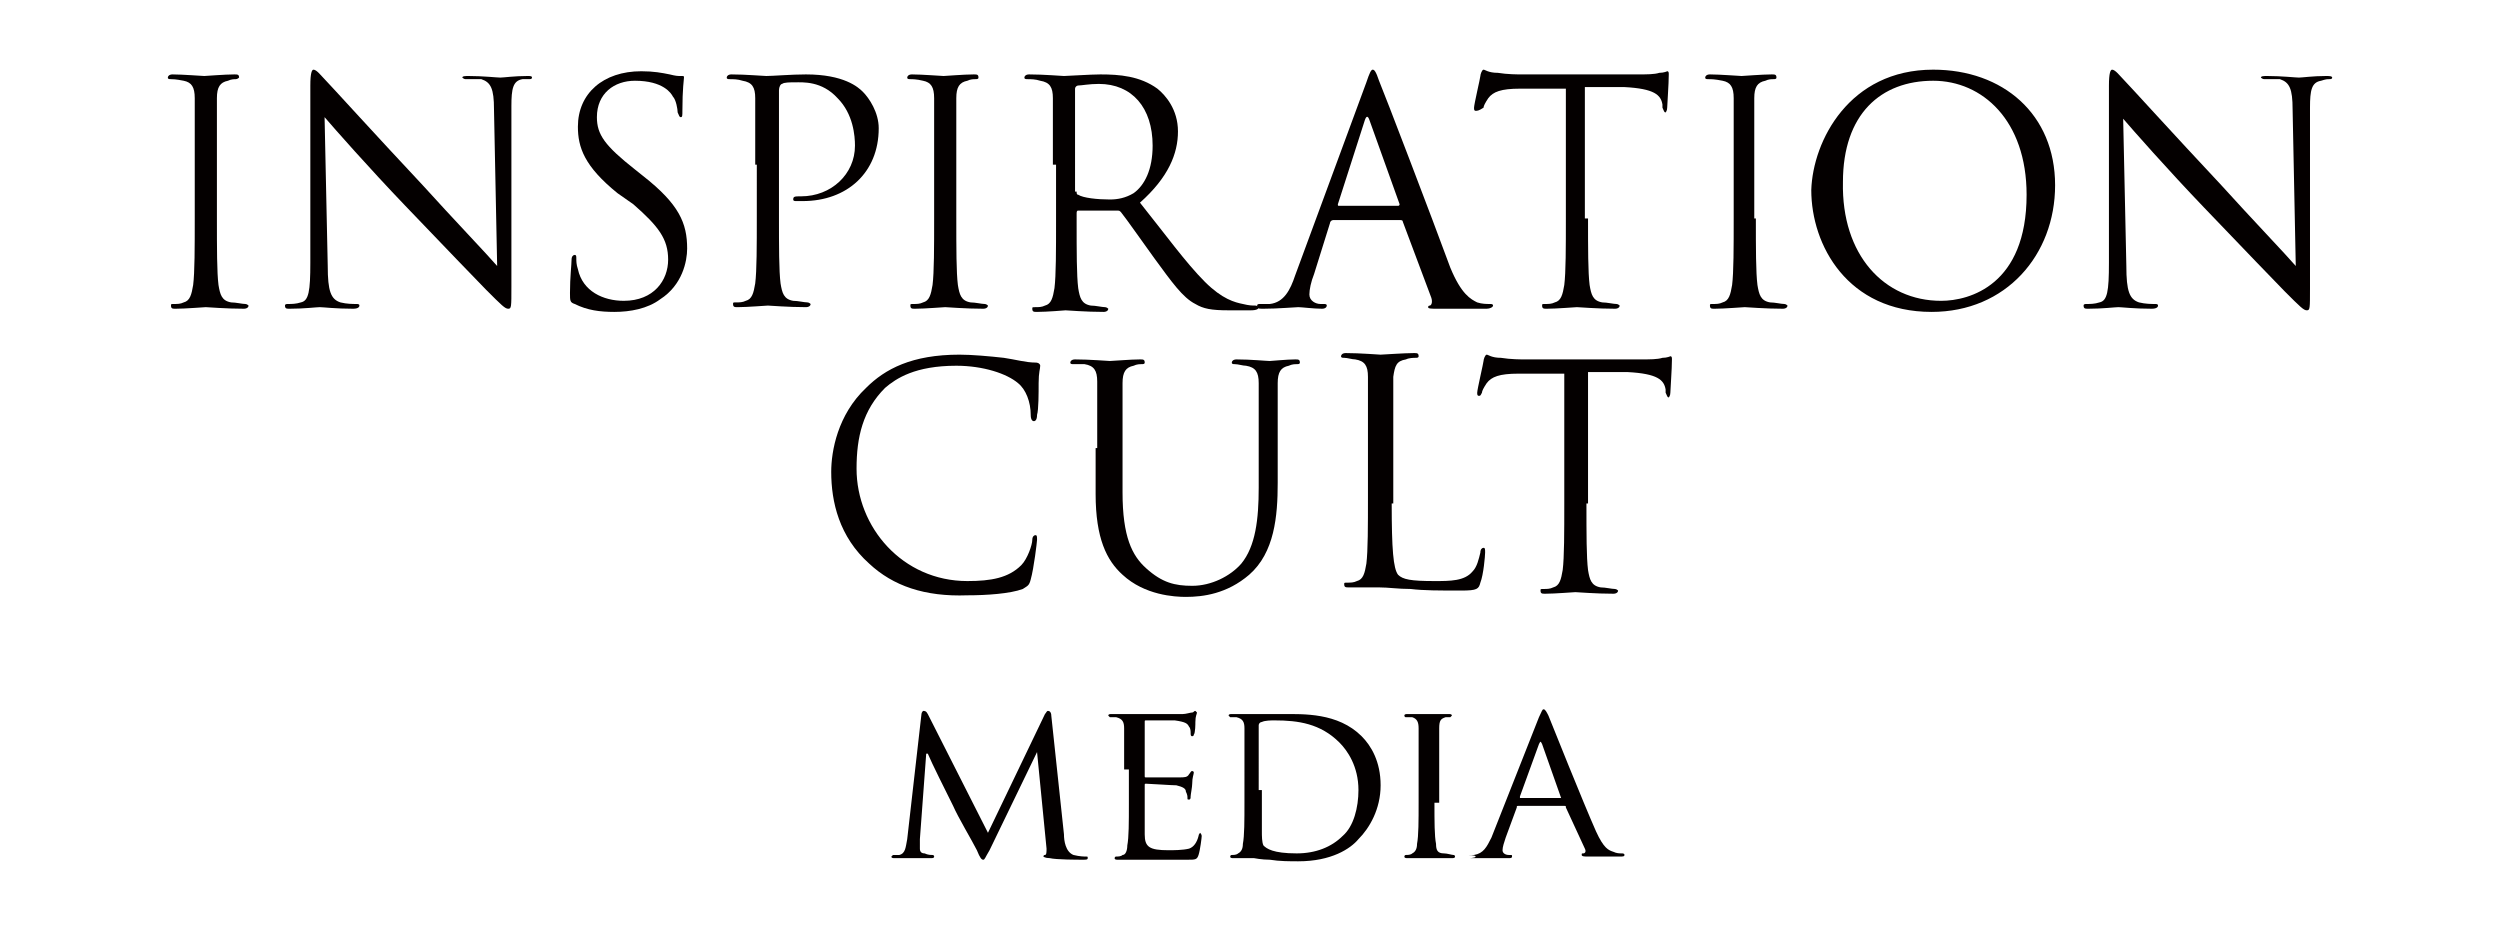 <?xml version="1.0" encoding="utf-8"?>
<!-- Generator: Adobe Illustrator 21.1.0, SVG Export Plug-In . SVG Version: 6.00 Build 0)  -->
<svg version="1.1" id="レイヤー_4" xmlns="http://www.w3.org/2000/svg" xmlns:xlink="http://www.w3.org/1999/xlink" x="0px"
	 y="0px" viewBox="0 0 157.9 58.8" style="enable-background:new 0 0 157.9 58.8;" xml:space="preserve">
<style type="text/css">
	.st0{fill:#040000;}
</style>
<g>
	<g>
		<g>
			<path class="st0" d="M13.7,13.8c0,1.9,0,3.4,0.1,4.2c0.1,0.6,0.2,1,0.8,1.1c0.3,0,0.7,0.1,0.9,0.1c0.1,0,0.2,0.1,0.2,0.1
				c0,0.1-0.1,0.2-0.3,0.2c-1.1,0-2.3-0.1-2.4-0.1c-0.1,0-1.3,0.1-1.9,0.1c-0.2,0-0.3,0-0.3-0.2c0-0.1,0-0.1,0.2-0.1
				c0.2,0,0.4,0,0.6-0.1c0.4-0.1,0.5-0.5,0.6-1.1c0.1-0.8,0.1-2.4,0.1-4.2v-3.4c0-3,0-3.6,0-4.2c0-0.7-0.2-1-0.7-1.1
				C11.1,5,10.9,5,10.8,5c-0.1,0-0.2,0-0.2-0.1c0-0.1,0.1-0.2,0.3-0.2c0.6,0,1.9,0.1,2,0.1c0.1,0,1.3-0.1,1.9-0.1
				c0.2,0,0.3,0,0.3,0.2C15.1,4.9,15,5,14.9,5c-0.1,0-0.3,0-0.5,0.1c-0.5,0.1-0.7,0.4-0.7,1.1c0,0.6,0,1.2,0,4.2V13.8z"/>
			<path class="st0" d="M20.7,16.8c0,1.6,0.2,2.1,0.8,2.3c0.4,0.1,0.8,0.1,1,0.1c0.1,0,0.2,0,0.2,0.1c0,0.1-0.1,0.2-0.4,0.2
				c-1.1,0-1.9-0.1-2.1-0.1c-0.2,0-1,0.1-1.9,0.1c-0.2,0-0.3,0-0.3-0.2c0-0.1,0.1-0.1,0.2-0.1c0.2,0,0.5,0,0.8-0.1
				c0.5-0.1,0.6-0.7,0.6-2.5l0-11.2c0-0.8,0.1-1,0.2-1c0.2,0,0.5,0.4,0.7,0.6c0.3,0.3,3.2,3.5,6.2,6.7c1.9,2.1,4.1,4.4,4.7,5.1
				l-0.2-9.9c0-1.3-0.2-1.7-0.8-1.9C30,5,29.5,5,29.4,5c-0.1,0-0.2-0.1-0.2-0.1c0-0.1,0.2-0.1,0.4-0.1c0.9,0,1.8,0.1,2,0.1
				c0.2,0,0.9-0.1,1.7-0.1c0.2,0,0.3,0,0.3,0.1c0,0.1-0.1,0.1-0.2,0.1C33.3,5,33.2,5,33,5c-0.6,0.1-0.7,0.6-0.7,1.7l0,11.4
				c0,1.3,0,1.4-0.2,1.4c-0.2,0-0.4-0.2-1.4-1.2c-0.2-0.2-3-3.1-5.1-5.3c-2.3-2.4-4.5-4.9-5.1-5.6L20.7,16.8z"/>
			<path class="st0" d="M36.3,19.2C36,19.1,36,19,36,18.5c0-1,0.1-1.8,0.1-2.1c0-0.2,0.1-0.3,0.2-0.3c0.1,0,0.1,0.1,0.1,0.2
				c0,0.2,0,0.4,0.1,0.7c0.3,1.4,1.6,2,2.9,2c1.9,0,2.8-1.3,2.8-2.6c0-1.3-0.6-2.1-2.2-3.5L39,12.2c-2.1-1.7-2.5-2.9-2.5-4.2
				c0-2.1,1.6-3.5,4-3.5c0.8,0,1.3,0.1,1.8,0.2c0.4,0.1,0.5,0.1,0.7,0.1c0.2,0,0.2,0,0.2,0.1c0,0.1-0.1,0.7-0.1,2.1
				c0,0.3,0,0.4-0.1,0.4c-0.1,0-0.1-0.1-0.2-0.3c0-0.2-0.1-0.8-0.3-1c-0.1-0.2-0.6-1-2.4-1c-1.3,0-2.4,0.8-2.4,2.3
				c0,1.1,0.5,1.8,2.4,3.3l0.5,0.4c2.3,1.8,2.8,3,2.8,4.6c0,0.8-0.3,2.3-1.7,3.2c-0.8,0.6-1.9,0.8-2.9,0.8
				C37.9,19.7,37.1,19.6,36.3,19.2z"/>
			<path class="st0" d="M47.7,10.4c0-3,0-3.6,0-4.2c0-0.7-0.2-1-0.8-1.1C46.6,5,46.3,5,46.1,5c-0.1,0-0.2,0-0.2-0.1
				c0-0.1,0.1-0.2,0.3-0.2c0.9,0,2,0.1,2.2,0.1c0.4,0,1.6-0.1,2.5-0.1c2.4,0,3.3,0.8,3.6,1.1c0.4,0.4,1,1.3,1,2.3
				c0,2.8-2,4.6-4.8,4.6c-0.1,0-0.3,0-0.4,0c-0.1,0-0.2,0-0.2-0.1c0-0.2,0.1-0.2,0.5-0.2c1.9,0,3.4-1.4,3.4-3.2c0-0.6-0.1-2-1.1-3
				c-1-1.1-2.2-1-2.7-1c-0.3,0-0.7,0-0.8,0.1c-0.1,0-0.2,0.2-0.2,0.4v8c0,1.9,0,3.4,0.1,4.2c0.1,0.6,0.2,1,0.8,1.1
				c0.3,0,0.7,0.1,0.9,0.1c0.1,0,0.2,0.1,0.2,0.1c0,0.1-0.1,0.2-0.3,0.2c-1.1,0-2.3-0.1-2.4-0.1c-0.1,0-1.3,0.1-1.9,0.1
				c-0.2,0-0.3,0-0.3-0.2c0-0.1,0-0.1,0.2-0.1c0.2,0,0.4,0,0.6-0.1c0.4-0.1,0.5-0.5,0.6-1.1c0.1-0.8,0.1-2.4,0.1-4.2V10.4z"/>
			<path class="st0" d="M60.4,13.8c0,1.9,0,3.4,0.1,4.2c0.1,0.6,0.2,1,0.8,1.1c0.3,0,0.7,0.1,0.9,0.1c0.1,0,0.2,0.1,0.2,0.1
				c0,0.1-0.1,0.2-0.3,0.2c-1.1,0-2.3-0.1-2.4-0.1c-0.1,0-1.3,0.1-1.9,0.1c-0.2,0-0.3,0-0.3-0.2c0-0.1,0-0.1,0.2-0.1
				c0.2,0,0.4,0,0.6-0.1c0.4-0.1,0.5-0.5,0.6-1.1c0.1-0.8,0.1-2.4,0.1-4.2v-3.4c0-3,0-3.6,0-4.2c0-0.7-0.2-1-0.7-1.1
				C57.9,5,57.6,5,57.5,5c-0.1,0-0.2,0-0.2-0.1c0-0.1,0.1-0.2,0.3-0.2c0.6,0,1.9,0.1,2,0.1c0.1,0,1.3-0.1,1.9-0.1
				c0.2,0,0.3,0,0.3,0.2c0,0.1-0.1,0.1-0.2,0.1c-0.1,0-0.3,0-0.5,0.1c-0.5,0.1-0.7,0.4-0.7,1.1c0,0.6,0,1.2,0,4.2V13.8z"/>
			<path class="st0" d="M66.5,10.4c0-3,0-3.6,0-4.2c0-0.7-0.2-1-0.8-1.1C65.4,5,65.1,5,64.9,5c-0.1,0-0.2,0-0.2-0.1
				c0-0.1,0.1-0.2,0.3-0.2c0.9,0,2.1,0.1,2.2,0.1c0.2,0,1.7-0.1,2.3-0.1c1.2,0,2.5,0.1,3.6,0.9c0.5,0.4,1.3,1.3,1.3,2.7
				c0,1.4-0.6,2.9-2.4,4.5c1.6,2,2.9,3.8,4.1,5c1.1,1.1,1.9,1.3,2.4,1.4c0.4,0.1,0.6,0.1,0.8,0.1c0.1,0,0.2,0.1,0.2,0.1
				c0,0.1-0.1,0.2-0.5,0.2h-1.4c-1.1,0-1.6-0.1-2.1-0.4c-0.8-0.4-1.5-1.4-2.6-2.9c-0.8-1.1-1.7-2.4-2.1-2.9
				c-0.1-0.1-0.1-0.1-0.3-0.1l-2.4,0c-0.1,0-0.1,0.1-0.1,0.2v0.5c0,1.9,0,3.4,0.1,4.2c0.1,0.6,0.2,1,0.8,1.1c0.3,0,0.7,0.1,0.9,0.1
				c0.1,0,0.2,0.1,0.2,0.1c0,0.1-0.1,0.2-0.3,0.2c-1.1,0-2.3-0.1-2.4-0.1c0,0-1.2,0.1-1.8,0.1c-0.2,0-0.3,0-0.3-0.2
				c0-0.1,0-0.1,0.2-0.1c0.2,0,0.4,0,0.6-0.1c0.4-0.1,0.5-0.5,0.6-1.1c0.1-0.8,0.1-2.4,0.1-4.2V10.4z M68,12.1c0,0.1,0,0.2,0.1,0.2
				c0.3,0.2,1.2,0.3,2,0.3c0.5,0,1-0.1,1.5-0.4c0.7-0.5,1.2-1.5,1.2-3c0-2.4-1.3-3.9-3.4-3.9c-0.6,0-1.1,0.1-1.3,0.1
				c-0.1,0-0.2,0.1-0.2,0.2V12.1z"/>
			<path class="st0" d="M86.3,5.2c0.2-0.6,0.3-0.8,0.4-0.8c0.1,0,0.2,0.1,0.4,0.7c0.3,0.7,3.4,8.8,4.5,11.8c0.7,1.7,1.3,2,1.7,2.2
				c0.3,0.1,0.6,0.1,0.8,0.1c0.1,0,0.2,0,0.2,0.1c0,0.1-0.2,0.2-0.4,0.2c-0.3,0-1.7,0-3.1,0c-0.4,0-0.6,0-0.6-0.1
				c0-0.1,0.1-0.1,0.1-0.1c0.1,0,0.2-0.2,0.1-0.5l-1.8-4.8c0-0.1-0.1-0.1-0.2-0.1h-4.2c-0.1,0-0.2,0.1-0.2,0.2L83,17.3
				c-0.2,0.5-0.3,1-0.3,1.3c0,0.4,0.4,0.6,0.7,0.6h0.2c0.1,0,0.2,0,0.2,0.1c0,0.1-0.1,0.2-0.3,0.2c-0.5,0-1.3-0.1-1.5-0.1
				c-0.2,0-1.3,0.1-2.2,0.1c-0.3,0-0.4,0-0.4-0.2c0-0.1,0.1-0.1,0.2-0.1c0.1,0,0.4,0,0.6,0c0.9-0.1,1.3-0.9,1.6-1.8L86.3,5.2z
				 M88.3,13c0.1,0,0.1-0.1,0.1-0.1l-1.9-5.3c-0.1-0.3-0.2-0.3-0.3,0l-1.7,5.3c0,0.1,0,0.1,0.1,0.1H88.3z"/>
			<path class="st0" d="M100.3,13.8c0,1.9,0,3.4,0.1,4.2c0.1,0.6,0.2,1,0.8,1.1c0.3,0,0.7,0.1,0.9,0.1c0.1,0,0.2,0.1,0.2,0.1
				c0,0.1-0.1,0.2-0.3,0.2c-1.1,0-2.3-0.1-2.4-0.1c-0.1,0-1.3,0.1-1.9,0.1c-0.2,0-0.3,0-0.3-0.2c0-0.1,0-0.1,0.2-0.1
				c0.2,0,0.4,0,0.6-0.1c0.4-0.1,0.5-0.5,0.6-1.1c0.1-0.8,0.1-2.4,0.1-4.2V5.6l-2.9,0c-1.2,0-1.7,0.2-2,0.6
				c-0.2,0.3-0.3,0.5-0.3,0.6C93.4,7,93.3,7,93.2,7c-0.1,0-0.1-0.1-0.1-0.2c0-0.2,0.4-1.9,0.4-2c0-0.1,0.1-0.4,0.2-0.4
				c0.1,0,0.3,0.2,0.9,0.2c0.6,0.1,1.3,0.1,1.5,0.1h7.3c0.6,0,1.1,0,1.4-0.1c0.3,0,0.5-0.1,0.5-0.1c0.1,0,0.1,0.1,0.1,0.2
				c0,0.6-0.1,1.9-0.1,2.1c0,0.2-0.1,0.3-0.1,0.3c-0.1,0-0.1-0.1-0.2-0.3l0-0.2c-0.1-0.6-0.5-1-2.4-1.1l-2.5,0V13.8z"/>
			<path class="st0" d="M110.9,13.8c0,1.9,0,3.4,0.1,4.2c0.1,0.6,0.2,1,0.8,1.1c0.3,0,0.7,0.1,0.9,0.1c0.1,0,0.2,0.1,0.2,0.1
				c0,0.1-0.1,0.2-0.3,0.2c-1.1,0-2.3-0.1-2.4-0.1c-0.1,0-1.3,0.1-1.9,0.1c-0.2,0-0.3,0-0.3-0.2c0-0.1,0-0.1,0.2-0.1
				c0.2,0,0.4,0,0.6-0.1c0.4-0.1,0.5-0.5,0.6-1.1c0.1-0.8,0.1-2.4,0.1-4.2v-3.4c0-3,0-3.6,0-4.2c0-0.7-0.2-1-0.7-1.1
				C108.3,5,108.1,5,107.9,5c-0.1,0-0.2,0-0.2-0.1c0-0.1,0.1-0.2,0.3-0.2c0.6,0,1.9,0.1,2,0.1c0.1,0,1.3-0.1,1.9-0.1
				c0.2,0,0.3,0,0.3,0.2c0,0.1-0.1,0.1-0.2,0.1c-0.1,0-0.3,0-0.5,0.1c-0.5,0.1-0.7,0.4-0.7,1.1c0,0.6,0,1.2,0,4.2V13.8z"/>
			<path class="st0" d="M122.1,4.4c4.4,0,7.7,2.8,7.7,7.3c0,4.4-3.1,8-7.8,8c-5.3,0-7.6-4.2-7.6-7.7C114.5,8.9,116.8,4.4,122.1,4.4z
				 M122.6,19c1.8,0,5.4-1,5.4-6.7c0-4.7-2.8-7.2-5.9-7.2c-3.3,0-5.7,2.1-5.7,6.4C116.3,16.1,119,19,122.6,19z"/>
			<path class="st0" d="M134.3,16.8c0,1.6,0.2,2.1,0.8,2.3c0.4,0.1,0.8,0.1,1,0.1c0.1,0,0.2,0,0.2,0.1c0,0.1-0.1,0.2-0.4,0.2
				c-1.1,0-1.9-0.1-2.1-0.1c-0.2,0-1,0.1-1.9,0.1c-0.2,0-0.3,0-0.3-0.2c0-0.1,0.1-0.1,0.2-0.1c0.2,0,0.5,0,0.8-0.1
				c0.5-0.1,0.6-0.7,0.6-2.5l0-11.2c0-0.8,0.1-1,0.2-1c0.2,0,0.5,0.4,0.7,0.6c0.3,0.3,3.2,3.5,6.2,6.7c1.9,2.1,4.1,4.4,4.7,5.1
				l-0.2-9.9c0-1.3-0.2-1.7-0.8-1.9C143.6,5,143.2,5,143,5c-0.1,0-0.2-0.1-0.2-0.1c0-0.1,0.2-0.1,0.4-0.1c0.9,0,1.8,0.1,2,0.1
				c0.2,0,0.9-0.1,1.7-0.1c0.2,0,0.4,0,0.4,0.1c0,0.1-0.1,0.1-0.2,0.1c-0.1,0-0.2,0-0.5,0.1c-0.6,0.1-0.7,0.6-0.7,1.7l0,11.4
				c0,1.3,0,1.4-0.2,1.4c-0.2,0-0.4-0.2-1.4-1.2c-0.2-0.2-3-3.1-5.1-5.3c-2.3-2.4-4.5-4.9-5.1-5.6L134.3,16.8z"/>
		</g>
		<g>
			<path class="st0" d="M54.9,35.6c-1.9-1.7-2.4-3.9-2.4-5.8c0-1.3,0.4-3.6,2.2-5.3c1.2-1.2,2.9-2.1,5.9-2.1c0.8,0,1.9,0.1,2.8,0.2
				c0.7,0.1,1.4,0.3,2,0.3c0.2,0,0.3,0.1,0.3,0.2c0,0.2-0.1,0.4-0.1,1.1c0,0.6,0,1.7-0.1,2c0,0.3-0.1,0.4-0.2,0.4
				c-0.1,0-0.2-0.1-0.2-0.4c0-0.8-0.3-1.6-0.8-2c-0.7-0.6-2.2-1.1-3.9-1.1c-2.6,0-3.8,0.8-4.5,1.4c-1.4,1.4-1.8,3.1-1.8,5.1
				c0,3.7,2.9,7.1,7,7.1c1.5,0,2.6-0.2,3.4-1c0.4-0.4,0.7-1.3,0.7-1.6c0-0.2,0.1-0.3,0.2-0.3c0.1,0,0.1,0.1,0.1,0.3
				c0,0.1-0.2,1.8-0.4,2.5c-0.1,0.4-0.2,0.4-0.5,0.6c-0.8,0.3-2.3,0.4-3.5,0.4C58.4,37.7,56.4,37,54.9,35.6z"/>
			<path class="st0" d="M69.3,28.3c0-3,0-3.6,0-4.2c0-0.7-0.2-1-0.8-1.1C68.3,23,68,23,67.8,23c-0.1,0-0.2,0-0.2-0.1
				c0-0.1,0.1-0.2,0.3-0.2c0.9,0,2.1,0.1,2.2,0.1c0.2,0,1.3-0.1,1.9-0.1c0.2,0,0.3,0,0.3,0.2c0,0.1-0.1,0.1-0.2,0.1
				c-0.1,0-0.3,0-0.5,0.1c-0.5,0.1-0.7,0.4-0.7,1.1c0,0.6,0,1.2,0,4.2v2.7c0,2.8,0.6,4,1.5,4.8c1,0.9,1.8,1.1,2.9,1.1
				c1.2,0,2.4-0.6,3.1-1.4c0.9-1.1,1.1-2.8,1.1-4.8v-2.4c0-3,0-3.6,0-4.2c0-0.7-0.2-1-0.8-1.1c-0.2,0-0.5-0.1-0.7-0.1
				c-0.1,0-0.2,0-0.2-0.1c0-0.1,0.1-0.2,0.3-0.2c0.9,0,1.9,0.1,2.1,0.1c0.1,0,1.1-0.1,1.6-0.1c0.2,0,0.3,0,0.3,0.2
				c0,0.1-0.1,0.1-0.2,0.1c-0.1,0-0.3,0-0.5,0.1c-0.5,0.1-0.7,0.4-0.7,1.1c0,0.6,0,1.2,0,4.2v2.1c0,2.1-0.2,4.4-1.8,5.8
				c-1.4,1.2-2.9,1.4-4,1.4c-0.7,0-2.6-0.1-4-1.4c-1-0.9-1.7-2.3-1.7-5.1V28.3z"/>
			<path class="st0" d="M87.9,31.8c0,2.9,0.1,4.1,0.4,4.5c0.3,0.3,0.8,0.4,2.3,0.4c1,0,1.9,0,2.4-0.6c0.3-0.3,0.4-0.8,0.5-1.2
				c0-0.2,0.1-0.3,0.2-0.3c0.1,0,0.1,0.1,0.1,0.3c0,0.2-0.1,1.4-0.3,1.9c-0.1,0.4-0.2,0.5-1.2,0.5c-1.4,0-2.4,0-3.2-0.1
				c-0.8,0-1.4-0.1-2-0.1c-0.1,0-0.4,0-0.8,0c-0.4,0-0.8,0-1.1,0c-0.2,0-0.3,0-0.3-0.2c0-0.1,0-0.1,0.2-0.1c0.2,0,0.4,0,0.6-0.1
				c0.4-0.1,0.5-0.5,0.6-1.1c0.1-0.8,0.1-2.4,0.1-4.2v-3.4c0-3,0-3.6,0-4.2c0-0.7-0.2-1-0.8-1.1c-0.2,0-0.5-0.1-0.7-0.1
				c-0.1,0-0.2,0-0.2-0.1c0-0.1,0.1-0.2,0.3-0.2c0.9,0,2.1,0.1,2.2,0.1s1.5-0.1,2.1-0.1c0.2,0,0.3,0,0.3,0.2c0,0.1-0.1,0.1-0.2,0.1
				c-0.1,0-0.4,0-0.6,0.1c-0.6,0.1-0.7,0.4-0.8,1.1c0,0.6,0,1.2,0,4.2V31.8z"/>
			<path class="st0" d="M100.2,31.8c0,1.9,0,3.4,0.1,4.2c0.1,0.6,0.2,1,0.8,1.1c0.3,0,0.7,0.1,0.9,0.1c0.1,0,0.2,0.1,0.2,0.1
				c0,0.1-0.1,0.2-0.3,0.2c-1.1,0-2.3-0.1-2.4-0.1c-0.1,0-1.3,0.1-1.9,0.1c-0.2,0-0.3,0-0.3-0.2c0-0.1,0-0.1,0.2-0.1
				c0.2,0,0.4,0,0.6-0.1c0.4-0.1,0.5-0.5,0.6-1.1c0.1-0.8,0.1-2.4,0.1-4.2v-8.2l-2.9,0c-1.2,0-1.7,0.2-2,0.6
				c-0.2,0.3-0.3,0.5-0.3,0.6c-0.1,0.2-0.1,0.2-0.2,0.2c-0.1,0-0.1-0.1-0.1-0.2c0-0.2,0.4-1.9,0.4-2c0-0.1,0.1-0.4,0.2-0.4
				c0.1,0,0.3,0.2,0.9,0.2c0.6,0.1,1.3,0.1,1.5,0.1h7.3c0.6,0,1.1,0,1.4-0.1c0.3,0,0.5-0.1,0.5-0.1c0.1,0,0.1,0.1,0.1,0.2
				c0,0.6-0.1,1.9-0.1,2.1c0,0.2-0.1,0.3-0.1,0.3c-0.1,0-0.1-0.1-0.2-0.3l0-0.2c-0.1-0.6-0.5-1-2.4-1.1l-2.5,0V31.8z"/>
		</g>
	</g>
	<g>
		<path class="st0" d="M67.2,52.7c0,0.4,0.1,1.1,0.6,1.3c0.4,0.1,0.7,0.1,0.8,0.1c0.1,0,0.1,0,0.1,0.1c0,0.1-0.1,0.1-0.3,0.1
			c-0.3,0-1.7,0-2.1-0.1c-0.3,0-0.4-0.1-0.4-0.1c0,0,0-0.1,0.1-0.1c0.1,0,0.1-0.2,0.1-0.4l-0.6-6.1h0l-3,6.2
			c-0.3,0.5-0.3,0.6-0.4,0.6s-0.2-0.1-0.4-0.6c-0.3-0.6-1.2-2.1-1.5-2.8c-0.4-0.8-1.4-2.8-1.6-3.3h-0.1L58.1,53c0,0.2,0,0.4,0,0.6
			c0,0.2,0.1,0.3,0.3,0.3c0.2,0.1,0.4,0.1,0.5,0.1c0,0,0.1,0,0.1,0.1c0,0.1-0.1,0.1-0.2,0.1c-0.5,0-1.1,0-1.2,0c-0.1,0-0.7,0-1.1,0
			c-0.1,0-0.2,0-0.2-0.1c0,0,0.1-0.1,0.1-0.1c0.1,0,0.2,0,0.4,0c0.4-0.1,0.4-0.5,0.5-1l0.9-7.9c0-0.1,0.1-0.2,0.1-0.2
			c0.1,0,0.2,0,0.3,0.2l3.8,7.5l3.6-7.5c0.1-0.1,0.1-0.2,0.2-0.2c0.1,0,0.2,0.1,0.2,0.3L67.2,52.7z"/>
		<path class="st0" d="M71,48.6c0-1.9,0-2.2,0-2.6c0-0.4-0.1-0.6-0.5-0.7c-0.1,0-0.3,0-0.4,0c0,0-0.1-0.1-0.1-0.1
			c0-0.1,0.1-0.1,0.2-0.1c0.6,0,1.4,0,1.5,0c0.1,0,2.7,0,3,0c0.2,0,0.5-0.1,0.6-0.1c0.1,0,0.1-0.1,0.2-0.1c0,0,0.1,0.1,0.1,0.1
			c0,0.1-0.1,0.2-0.1,0.6c0,0.1,0,0.7-0.1,0.8c0,0.1-0.1,0.1-0.1,0.1c-0.1,0-0.1-0.1-0.1-0.2c0-0.1,0-0.3-0.1-0.4
			c-0.1-0.2-0.2-0.3-0.9-0.4c-0.2,0-1.7,0-1.8,0c-0.1,0-0.1,0-0.1,0.1V49c0,0.1,0,0.1,0.1,0.1c0.2,0,1.8,0,2.1,0
			c0.3,0,0.5,0,0.6-0.2c0.1-0.1,0.1-0.2,0.2-0.2c0,0,0.1,0,0.1,0.1c0,0.1-0.1,0.3-0.1,0.7c0,0.2-0.1,0.7-0.1,0.8
			c0,0.1,0,0.2-0.1,0.2c-0.1,0-0.1,0-0.1-0.1c0-0.1,0-0.2-0.1-0.4c0-0.2-0.2-0.3-0.6-0.4c-0.3,0-1.7-0.1-1.9-0.1
			c-0.1,0-0.1,0-0.1,0.1v1c0,0.4,0,1.8,0,2.1c0,0.8,0.3,1,1.5,1c0.3,0,0.9,0,1.3-0.1c0.3-0.1,0.5-0.4,0.6-0.8c0-0.1,0.1-0.2,0.1-0.2
			s0.1,0.1,0.1,0.2c0,0.1-0.1,0.9-0.2,1.2c-0.1,0.3-0.2,0.3-0.7,0.3c-0.9,0-1.7,0-2.2,0c-0.5,0-0.9,0-1,0c0,0-0.3,0-0.5,0
			c-0.2,0-0.5,0-0.7,0c-0.1,0-0.2,0-0.2-0.1c0,0,0-0.1,0.1-0.1c0.1,0,0.3,0,0.4-0.1c0.2,0,0.3-0.3,0.3-0.6c0.1-0.5,0.1-1.5,0.1-2.6
			V48.6z"/>
		<path class="st0" d="M78.6,48.6c0-1.9,0-2.2,0-2.6c0-0.4-0.1-0.6-0.5-0.7c-0.1,0-0.3,0-0.4,0c0,0-0.1-0.1-0.1-0.1
			c0-0.1,0.1-0.1,0.2-0.1c0.6,0,1.4,0,1.5,0c0.1,0,0.9,0,1.7,0c1.3,0,3.5-0.1,5,1.4c0.6,0.6,1.2,1.6,1.2,3.1c0,1.5-0.7,2.7-1.4,3.4
			c-0.5,0.6-1.7,1.4-3.8,1.4c-0.5,0-1.2,0-1.8-0.1c-0.5,0-1-0.1-1-0.1c0,0-0.3,0-0.5,0c-0.3,0-0.6,0-0.8,0c-0.1,0-0.2,0-0.2-0.1
			c0,0,0-0.1,0.1-0.1c0.1,0,0.3,0,0.4-0.1c0.2-0.1,0.3-0.3,0.3-0.6c0.1-0.5,0.1-1.5,0.1-2.6V48.6z M79.7,49.9c0,1.3,0,2.4,0,2.6
			c0,0.3,0,0.7,0.1,0.9c0.2,0.2,0.6,0.5,2.1,0.5c1.2,0,2.2-0.4,2.9-1.1c0.7-0.6,1-1.8,1-2.9c0-1.5-0.7-2.5-1.2-3
			c-1.2-1.2-2.6-1.4-4.1-1.4c-0.2,0-0.6,0-0.8,0.1c-0.1,0-0.2,0.1-0.2,0.2V49.9z"/>
		<path class="st0" d="M90.6,50.7c0,1.2,0,2.1,0.1,2.6c0,0.4,0.1,0.6,0.5,0.6c0.2,0,0.5,0.1,0.6,0.1c0.1,0,0.1,0.1,0.1,0.1
			c0,0.1-0.1,0.1-0.2,0.1c-0.7,0-1.5,0-1.6,0c-0.1,0-0.9,0-1.2,0c-0.1,0-0.2,0-0.2-0.1c0,0,0-0.1,0.1-0.1c0.1,0,0.3,0,0.4-0.1
			c0.2-0.1,0.3-0.3,0.3-0.6c0.1-0.5,0.1-1.5,0.1-2.6v-2.1c0-1.9,0-2.2,0-2.6c0-0.4-0.1-0.6-0.4-0.7c-0.1,0-0.3,0-0.4,0
			c-0.1,0-0.1-0.1-0.1-0.1c0-0.1,0.1-0.1,0.2-0.1c0.4,0,1.2,0,1.3,0c0.1,0,0.9,0,1.3,0c0.1,0,0.2,0,0.2,0.1c0,0-0.1,0.1-0.1,0.1
			c-0.1,0-0.2,0-0.3,0c-0.3,0.1-0.4,0.2-0.4,0.7c0,0.4,0,0.7,0,2.6V50.7z"/>
		<path class="st0" d="M97.2,45.3c0.2-0.4,0.2-0.5,0.3-0.5c0.1,0,0.2,0.2,0.3,0.4c0.2,0.5,2.2,5.5,3,7.3c0.5,1.1,0.8,1.2,1.1,1.3
			c0.2,0.1,0.4,0.1,0.5,0.1c0.1,0,0.2,0,0.2,0.1c0,0.1-0.1,0.1-0.3,0.1c-0.2,0-1.1,0-2,0c-0.2,0-0.4,0-0.4-0.1c0-0.1,0-0.1,0.1-0.1
			c0.1,0,0.2-0.1,0.1-0.3L98.9,51c0-0.1,0-0.1-0.1-0.1h-2.9c-0.1,0-0.1,0-0.1,0.1l-0.7,1.9c-0.1,0.3-0.2,0.6-0.2,0.8
			c0,0.2,0.2,0.3,0.4,0.3h0.1c0.1,0,0.1,0,0.1,0.1c0,0.1-0.1,0.1-0.2,0.1c-0.3,0-1,0-1.1,0c-0.1,0-0.8,0-1.3,0c-0.2,0,0.3,0,0.3-0.1
			c0-0.1-0.5-0.1-0.5-0.1c0.1,0,0.3,0,0.4,0c0.6-0.1,0.8-0.5,1.1-1.1L97.2,45.3z M98.6,50.4C98.7,50.4,98.7,50.4,98.6,50.4L97.4,47
			c-0.1-0.2-0.1-0.2-0.2,0L96,50.3c0,0.1,0,0.1,0,0.1H98.6z"/>
	</g>
</g>
</svg>
